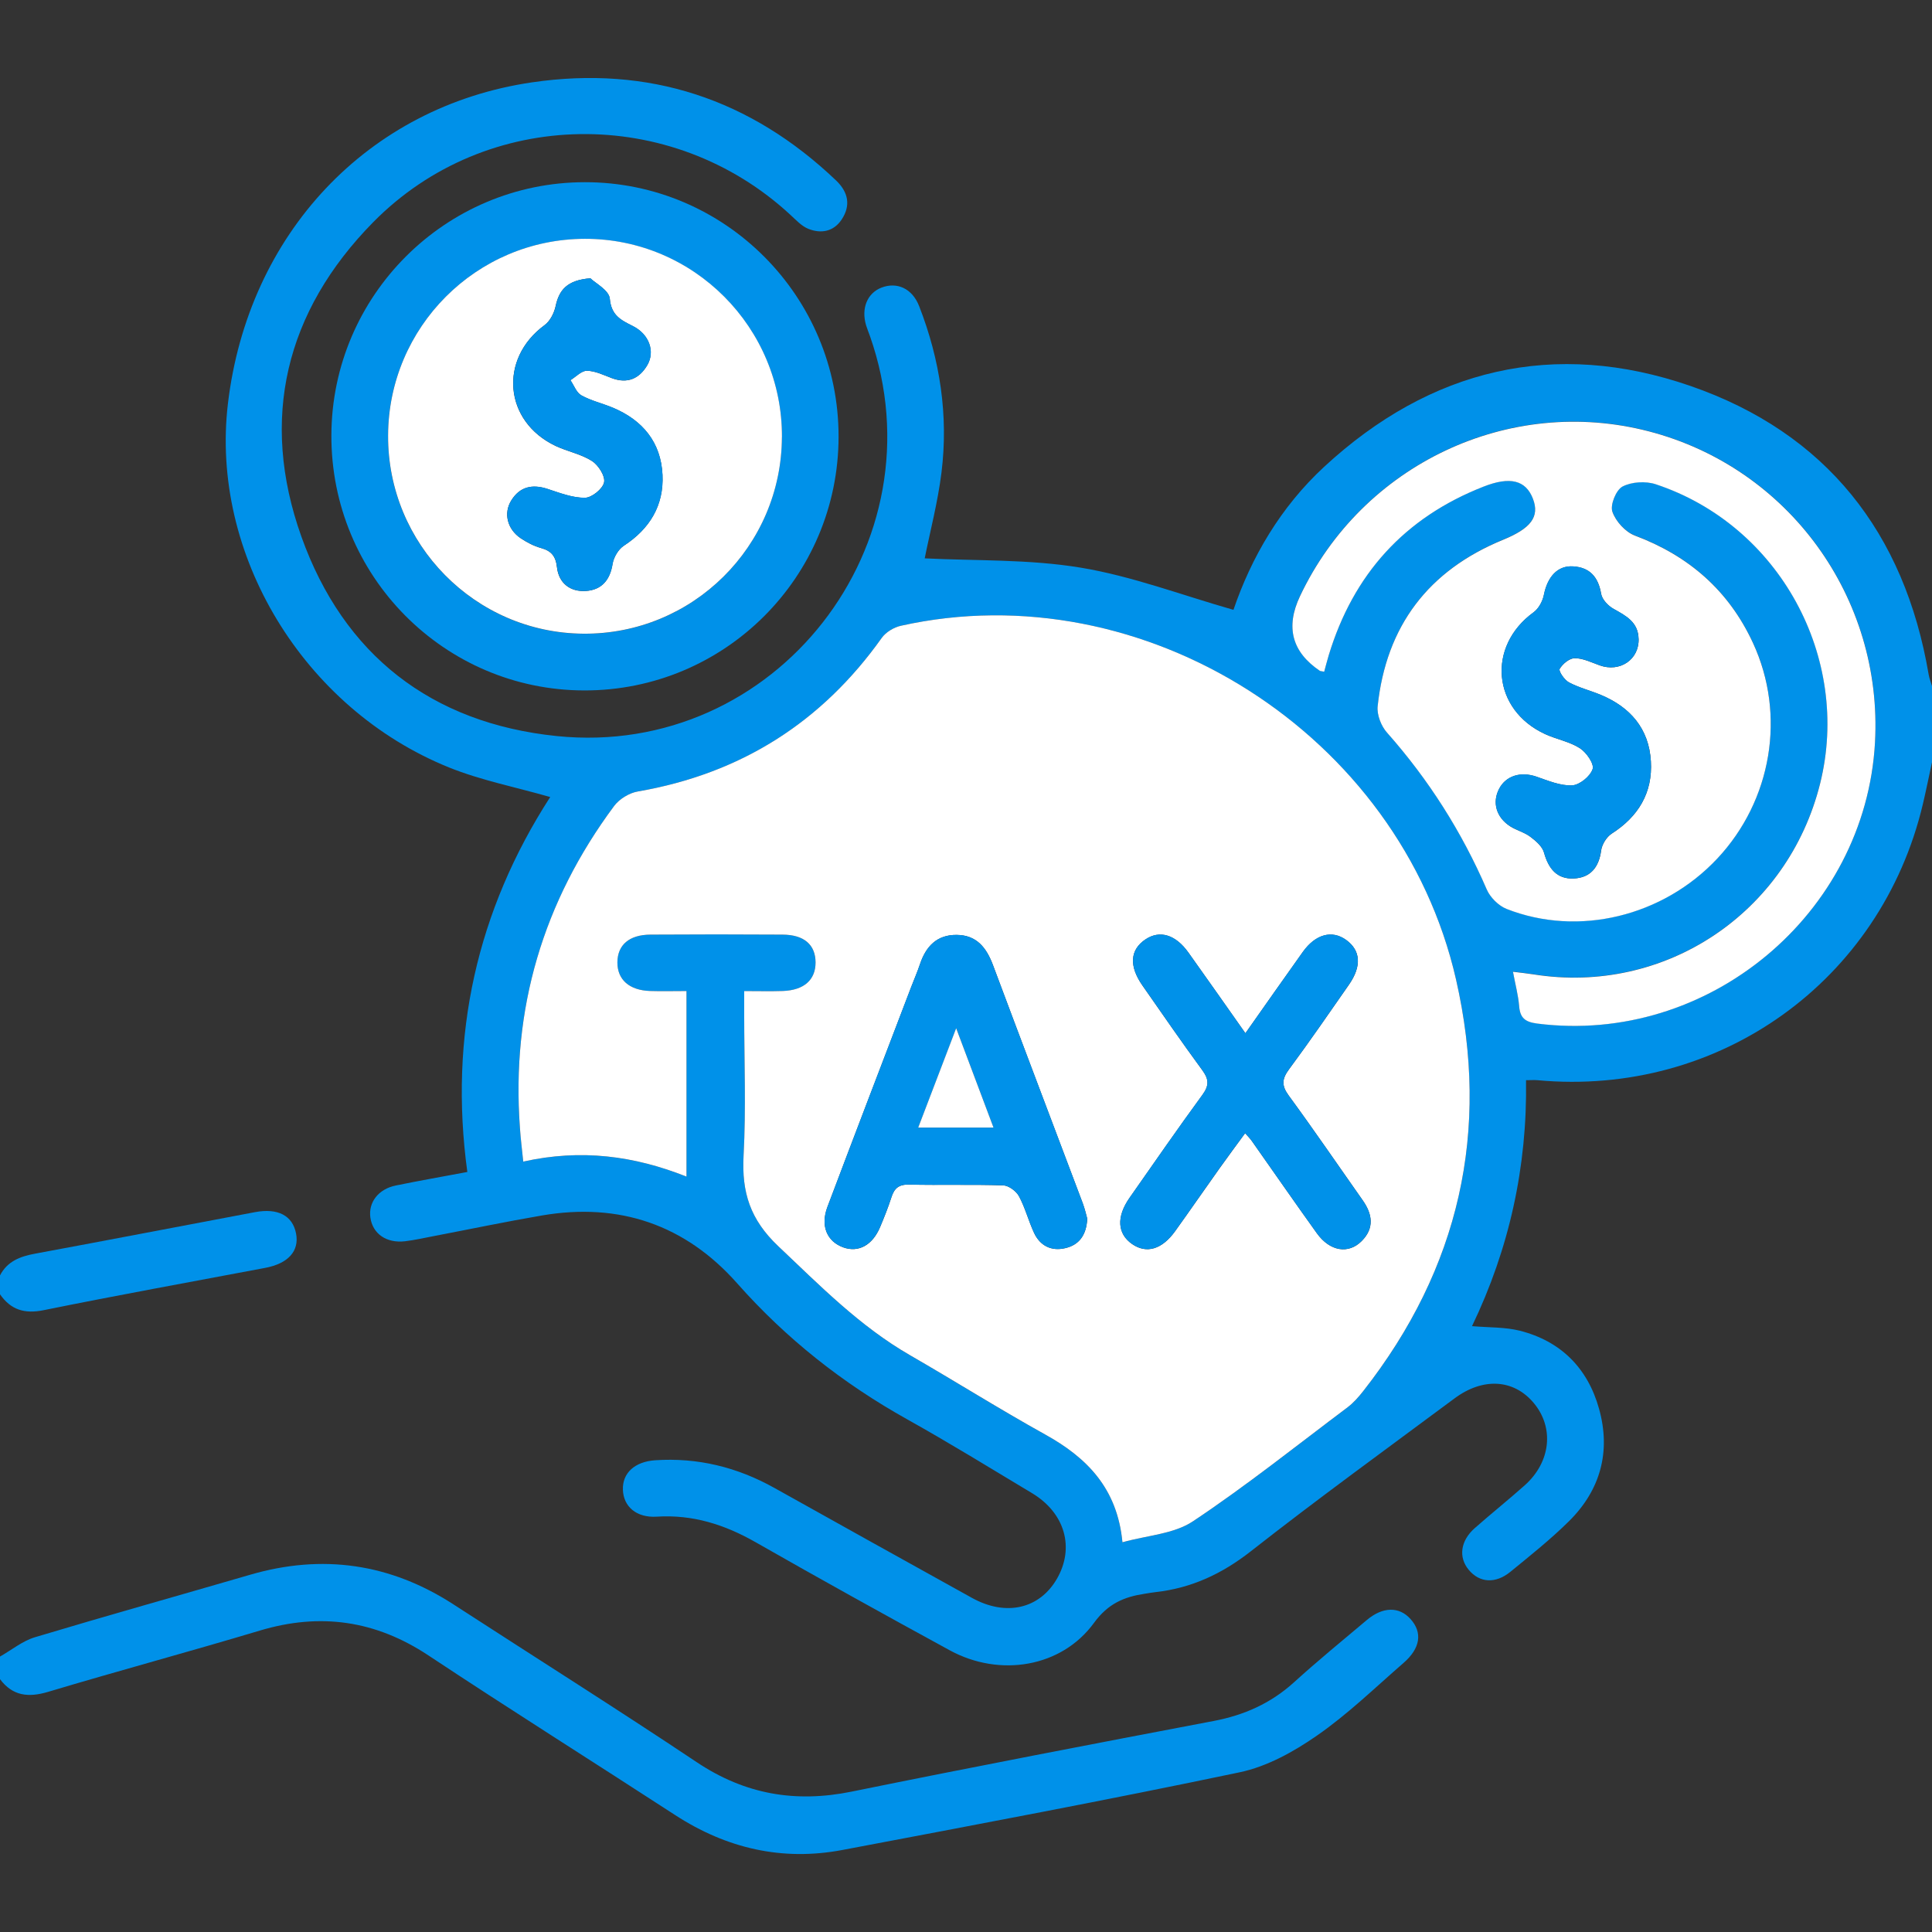 <svg xmlns="http://www.w3.org/2000/svg" width="46" height="46" viewBox="0 0 46 46" fill="none">
<rect x="0" y="0" width="46" height="46" fill="#333333" stroke="none"/>
<g clip-path="url(#clip0_21_236)">
<path d="M46 18.148C45.928 18.48 45.861 18.813 45.783 19.144C44.786 23.361 40.933 26.12 36.606 25.719C36.533 25.712 36.46 25.719 36.334 25.719C36.365 27.779 35.935 29.73 35.048 31.575C35.452 31.61 35.831 31.595 36.183 31.683C37.163 31.93 37.803 32.576 38.072 33.54C38.358 34.559 38.108 35.476 37.356 36.22C36.921 36.65 36.438 37.035 35.963 37.423C35.604 37.716 35.225 37.686 34.969 37.376C34.722 37.078 34.771 36.687 35.112 36.385C35.505 36.038 35.915 35.711 36.306 35.362C36.927 34.806 37.009 33.986 36.513 33.399C36.038 32.837 35.308 32.791 34.629 33.297C33.008 34.502 31.37 35.689 29.782 36.935C29.096 37.472 28.371 37.811 27.518 37.907C27.429 37.916 27.34 37.934 27.252 37.947C26.761 38.022 26.382 38.181 26.048 38.639C25.276 39.7 23.804 39.942 22.613 39.293C21.064 38.448 19.52 37.592 17.988 36.718C17.253 36.299 16.493 36.057 15.638 36.111C15.154 36.142 14.844 35.871 14.831 35.47C14.817 35.071 15.114 34.802 15.597 34.768C16.612 34.7 17.555 34.933 18.44 35.428C20.006 36.304 21.575 37.176 23.144 38.046C23.95 38.492 24.75 38.309 25.166 37.588C25.591 36.849 25.357 36.023 24.572 35.551C23.585 34.959 22.604 34.354 21.599 33.793C20.068 32.938 18.719 31.874 17.553 30.557C16.318 29.162 14.747 28.624 12.903 28.94C12.049 29.086 11.2 29.264 10.348 29.427C10.113 29.471 9.88 29.526 9.642 29.554C9.198 29.605 8.872 29.374 8.818 28.987C8.769 28.626 9.009 28.311 9.424 28.226C9.978 28.113 10.536 28.015 11.127 27.904C10.684 24.658 11.358 21.676 13.1 18.977C12.279 18.741 11.456 18.581 10.692 18.273C7.217 16.869 5 13.189 5.427 9.608C5.907 5.571 8.752 2.535 12.665 1.961C15.445 1.553 17.87 2.354 19.909 4.299C20.195 4.573 20.263 4.89 20.04 5.226C19.847 5.517 19.548 5.569 19.245 5.448C19.087 5.384 18.955 5.241 18.824 5.12C16 2.5 11.588 2.544 8.883 5.293C6.797 7.414 6.176 9.974 7.176 12.777C8.18 15.589 10.269 17.219 13.254 17.525C18.47 18.061 22.449 12.948 20.713 8.001C20.683 7.916 20.648 7.833 20.622 7.748C20.5 7.343 20.648 6.982 20.985 6.849C21.357 6.705 21.72 6.867 21.885 7.29C22.382 8.567 22.585 9.892 22.416 11.253C22.328 11.961 22.144 12.656 22.017 13.294C23.221 13.355 24.495 13.311 25.728 13.515C26.952 13.717 28.135 14.169 29.368 14.52C29.793 13.273 30.488 12.075 31.528 11.114C34.056 8.778 37.01 8.068 40.254 9.191C43.479 10.309 45.346 12.682 45.92 16.057C45.937 16.156 45.976 16.252 46.005 16.35V18.147L46 18.148ZM26.725 36.722C27.318 36.555 27.95 36.524 28.403 36.222C29.672 35.378 30.868 34.423 32.088 33.505C32.229 33.399 32.35 33.26 32.46 33.12C34.747 30.203 35.49 26.924 34.667 23.32C33.334 17.482 27.235 13.609 21.45 14.899C21.282 14.937 21.091 15.052 20.993 15.189C19.559 17.207 17.63 18.422 15.19 18.844C14.984 18.88 14.747 19.024 14.622 19.19C12.932 21.465 12.171 24.019 12.378 26.852C12.398 27.111 12.429 27.369 12.457 27.657C13.838 27.351 15.094 27.52 16.345 28.014V23.596C16.038 23.596 15.758 23.605 15.477 23.595C14.982 23.577 14.698 23.323 14.7 22.913C14.702 22.5 14.979 22.257 15.488 22.253C16.536 22.246 17.584 22.246 18.633 22.253C19.147 22.257 19.416 22.497 19.417 22.915C19.419 23.33 19.144 23.577 18.641 23.595C18.348 23.606 18.054 23.598 17.719 23.598V24.15C17.719 25.272 17.764 26.398 17.704 27.518C17.658 28.388 17.861 29.037 18.532 29.673C19.524 30.613 20.473 31.579 21.667 32.268C22.743 32.887 23.793 33.552 24.88 34.152C25.879 34.706 26.602 35.435 26.725 36.723V36.722ZM31.528 15.992C31.567 15.853 31.598 15.725 31.637 15.597C32.223 13.669 33.441 12.32 35.321 11.584C35.958 11.335 36.327 11.433 36.497 11.867C36.665 12.3 36.448 12.578 35.791 12.847C34.013 13.576 33.003 14.901 32.802 16.814C32.78 17.015 32.886 17.285 33.025 17.44C34.016 18.559 34.805 19.801 35.399 21.173C35.481 21.363 35.679 21.562 35.871 21.638C37.581 22.31 39.594 21.817 40.889 20.437C42.187 19.054 42.53 17.02 41.738 15.306C41.163 14.061 40.212 13.231 38.927 12.749C38.7 12.664 38.468 12.409 38.39 12.18C38.335 12.017 38.477 11.662 38.632 11.581C38.849 11.467 39.184 11.448 39.423 11.527C42.365 12.501 44.085 15.651 43.336 18.652C42.567 21.741 39.633 23.695 36.51 23.196C36.358 23.172 36.205 23.157 36.023 23.134C36.082 23.445 36.149 23.693 36.169 23.944C36.192 24.23 36.306 24.331 36.604 24.368C40.664 24.885 44.418 21.766 44.643 17.673C44.834 14.225 42.584 11.131 39.258 10.267C35.927 9.401 32.439 11.049 30.952 14.191C30.603 14.929 30.761 15.521 31.425 15.969C31.436 15.976 31.454 15.975 31.528 15.99V15.992Z" fill="#0091e9"/>
<path d="M0 39.442C0.277 39.285 0.535 39.071 0.831 38.982C2.534 38.471 4.245 37.992 5.952 37.495C7.677 36.992 9.291 37.224 10.8 38.202C12.733 39.456 14.682 40.683 16.597 41.962C17.739 42.723 18.936 42.929 20.27 42.659C23.14 42.075 26.018 41.523 28.895 40.976C29.621 40.838 30.255 40.557 30.806 40.058C31.371 39.545 31.962 39.061 32.546 38.57C32.925 38.252 33.312 38.248 33.582 38.546C33.873 38.868 33.822 39.243 33.417 39.594C32.739 40.183 32.09 40.815 31.355 41.324C30.803 41.708 30.166 42.061 29.518 42.197C26.373 42.858 23.216 43.449 20.058 44.047C18.625 44.318 17.3 44.011 16.077 43.217C14.121 41.946 12.146 40.704 10.201 39.415C8.941 38.58 7.624 38.392 6.184 38.824C4.509 39.326 2.821 39.781 1.146 40.282C0.677 40.422 0.303 40.383 0 39.98C0 39.8 0 39.621 0 39.441L0 39.442Z" fill="#0091e9"/>
<path d="M0 30.367C0.176 30.028 0.483 29.914 0.836 29.849C2.582 29.526 4.325 29.189 6.069 28.861C6.618 28.758 6.966 28.942 7.049 29.369C7.13 29.786 6.862 30.085 6.313 30.188C4.555 30.52 2.793 30.839 1.039 31.195C0.579 31.288 0.257 31.185 -0.001 30.815V30.366L0 30.367Z" fill="#0091e9"/>
<path d="M19.966 10.399C19.962 13.744 17.251 16.446 13.908 16.439C10.573 16.432 7.877 13.708 7.89 10.36C7.903 7.037 10.605 4.34 13.925 4.338C17.26 4.335 19.97 7.055 19.966 10.398V10.399ZM18.617 10.408C18.627 7.803 16.517 5.682 13.922 5.688C11.342 5.694 9.247 7.789 9.239 10.374C9.23 12.959 11.311 15.071 13.888 15.09C16.487 15.111 18.606 13.012 18.616 10.409L18.617 10.408Z" fill="#0091e9"/>
<path d="M26.725 36.722C26.603 35.435 25.879 34.705 24.88 34.152C23.795 33.55 22.743 32.887 21.667 32.267C20.473 31.579 19.524 30.612 18.532 29.673C17.86 29.037 17.658 28.389 17.704 27.518C17.764 26.398 17.719 25.273 17.719 24.149V23.597C18.054 23.597 18.348 23.605 18.641 23.595C19.144 23.576 19.419 23.33 19.418 22.914C19.416 22.495 19.147 22.256 18.633 22.253C17.585 22.246 16.537 22.246 15.488 22.253C14.979 22.256 14.703 22.5 14.7 22.913C14.698 23.324 14.982 23.578 15.478 23.595C15.758 23.604 16.038 23.596 16.345 23.596V28.014C15.095 27.519 13.838 27.35 12.458 27.657C12.429 27.368 12.396 27.11 12.379 26.852C12.171 24.019 12.932 21.465 14.622 19.19C14.747 19.023 14.984 18.878 15.19 18.844C17.63 18.421 19.559 17.206 20.993 15.189C21.091 15.051 21.283 14.936 21.45 14.899C27.236 13.609 33.334 17.482 34.667 23.319C35.49 26.924 34.747 30.202 32.46 33.119C32.35 33.259 32.229 33.398 32.088 33.505C30.868 34.422 29.672 35.377 28.403 36.222C27.95 36.524 27.318 36.555 26.725 36.721V36.722ZM25.887 29.016C25.862 28.928 25.83 28.782 25.778 28.644C25.067 26.756 24.349 24.87 23.643 22.98C23.488 22.567 23.257 22.265 22.78 22.26C22.307 22.255 22.046 22.533 21.904 22.957C21.843 23.142 21.764 23.319 21.695 23.501C21.029 25.246 20.359 26.991 19.7 28.738C19.53 29.189 19.691 29.56 20.079 29.7C20.438 29.83 20.773 29.649 20.954 29.218C21.053 28.984 21.147 28.747 21.225 28.505C21.293 28.293 21.4 28.199 21.641 28.205C22.39 28.222 23.138 28.199 23.886 28.223C24.017 28.228 24.196 28.36 24.262 28.483C24.41 28.758 24.487 29.068 24.62 29.353C24.764 29.662 25.031 29.795 25.359 29.719C25.684 29.645 25.866 29.42 25.887 29.017V29.016ZM29.652 24.601C29.173 23.922 28.738 23.299 28.297 22.682C27.989 22.25 27.612 22.139 27.272 22.368C26.906 22.613 26.877 22.999 27.2 23.463C27.671 24.138 28.138 24.815 28.625 25.479C28.782 25.692 28.795 25.842 28.632 26.065C28.04 26.873 27.47 27.699 26.895 28.519C26.577 28.973 26.603 29.377 26.956 29.621C27.297 29.857 27.666 29.751 27.98 29.313C28.338 28.815 28.686 28.309 29.042 27.81C29.236 27.537 29.437 27.268 29.646 26.981C29.727 27.073 29.77 27.115 29.803 27.163C30.321 27.897 30.831 28.635 31.355 29.365C31.664 29.794 32.105 29.868 32.421 29.549C32.729 29.24 32.677 28.908 32.444 28.577C31.858 27.745 31.284 26.904 30.683 26.084C30.509 25.847 30.522 25.687 30.691 25.46C31.18 24.798 31.648 24.12 32.118 23.445C32.426 23.002 32.397 22.629 32.051 22.38C31.716 22.138 31.324 22.241 31.02 22.665C30.577 23.284 30.141 23.91 29.652 24.602V24.601Z" fill="#ffffff"/>
<path d="M31.528 15.993C31.454 15.978 31.436 15.979 31.425 15.972C30.761 15.524 30.603 14.932 30.952 14.195C32.438 11.053 35.927 9.404 39.258 10.27C42.584 11.134 44.832 14.228 44.643 17.676C44.417 21.769 40.662 24.887 36.603 24.371C36.305 24.333 36.191 24.233 36.169 23.947C36.148 23.695 36.081 23.448 36.023 23.137C36.205 23.16 36.358 23.175 36.51 23.199C39.632 23.698 42.567 21.744 43.336 18.656C44.083 15.654 42.363 12.503 39.422 11.53C39.184 11.451 38.848 11.471 38.632 11.584C38.478 11.665 38.334 12.02 38.39 12.183C38.468 12.412 38.7 12.667 38.926 12.752C40.212 13.234 41.163 14.064 41.738 15.309C42.53 17.022 42.187 19.056 40.889 20.441C39.595 21.821 37.581 22.313 35.87 21.641C35.679 21.565 35.48 21.367 35.398 21.176C34.804 19.805 34.016 18.562 33.024 17.443C32.885 17.288 32.78 17.018 32.801 16.817C33.003 14.904 34.011 13.579 35.79 12.851C36.448 12.581 36.665 12.304 36.497 11.871C36.328 11.436 35.958 11.336 35.321 11.587C33.441 12.323 32.223 13.672 31.637 15.6C31.599 15.727 31.566 15.856 31.528 15.995V15.993ZM39.014 15.21C39.005 14.813 38.717 14.664 38.421 14.499C38.291 14.427 38.145 14.275 38.123 14.139C38.055 13.741 37.854 13.509 37.454 13.486C37.085 13.463 36.846 13.733 36.759 14.166C36.729 14.316 36.635 14.492 36.514 14.579C35.396 15.391 35.53 16.899 36.789 17.479C37.06 17.604 37.37 17.657 37.616 17.815C37.772 17.914 37.961 18.187 37.92 18.312C37.864 18.484 37.609 18.692 37.431 18.7C37.151 18.712 36.858 18.587 36.58 18.492C36.211 18.365 35.857 18.468 35.693 18.783C35.525 19.105 35.625 19.462 35.958 19.675C36.108 19.771 36.293 19.815 36.433 19.921C36.566 20.02 36.721 20.153 36.762 20.299C36.867 20.678 37.067 20.935 37.47 20.917C37.865 20.899 38.07 20.653 38.123 20.249C38.142 20.105 38.252 19.928 38.374 19.849C39.009 19.442 39.352 18.875 39.307 18.126C39.262 17.349 38.815 16.834 38.105 16.541C37.856 16.439 37.591 16.372 37.356 16.248C37.248 16.19 37.105 15.978 37.135 15.927C37.204 15.807 37.369 15.672 37.494 15.672C37.691 15.672 37.892 15.772 38.087 15.842C38.568 16.015 39.028 15.705 39.015 15.212L39.014 15.21Z" fill="#ffffff"/>
<path d="M18.617 10.406C18.608 13.011 16.488 15.108 13.889 15.088C11.312 15.069 9.231 12.957 9.24 10.372C9.248 7.787 11.343 5.692 13.924 5.686C16.518 5.68 18.628 7.801 18.618 10.405L18.617 10.406ZM14.06 6.626C13.496 6.669 13.31 6.909 13.228 7.292C13.193 7.455 13.095 7.647 12.965 7.742C11.869 8.545 11.997 10.038 13.231 10.619C13.514 10.752 13.837 10.811 14.096 10.978C14.248 11.076 14.415 11.338 14.382 11.486C14.349 11.64 14.089 11.851 13.926 11.852C13.628 11.855 13.323 11.735 13.03 11.639C12.669 11.523 12.377 11.588 12.174 11.914C11.982 12.22 12.078 12.601 12.398 12.816C12.545 12.914 12.71 13.001 12.879 13.048C13.127 13.116 13.231 13.241 13.261 13.508C13.304 13.885 13.575 14.096 13.95 14.071C14.32 14.046 14.523 13.815 14.584 13.431C14.609 13.272 14.721 13.079 14.854 12.993C15.471 12.59 15.808 12.033 15.773 11.305C15.736 10.53 15.3 10.004 14.59 9.707C14.342 9.604 14.073 9.543 13.841 9.413C13.724 9.349 13.666 9.176 13.581 9.052C13.713 8.971 13.846 8.824 13.975 8.828C14.174 8.831 14.374 8.931 14.568 9.004C14.938 9.142 15.22 9.017 15.409 8.698C15.603 8.371 15.457 7.958 15.066 7.763C14.779 7.619 14.554 7.509 14.518 7.11C14.5 6.912 14.174 6.742 14.058 6.628L14.06 6.626Z" fill="#ffffff"/>
<path d="M25.887 29.016C25.866 29.42 25.683 29.644 25.359 29.718C25.031 29.794 24.762 29.661 24.62 29.352C24.488 29.068 24.41 28.756 24.262 28.482C24.196 28.36 24.017 28.227 23.885 28.222C23.138 28.197 22.388 28.221 21.64 28.204C21.4 28.199 21.293 28.292 21.225 28.504C21.147 28.746 21.052 28.982 20.954 29.216C20.773 29.646 20.438 29.827 20.078 29.699C19.69 29.56 19.53 29.189 19.7 28.737C20.359 26.989 21.028 25.245 21.694 23.5C21.764 23.318 21.842 23.14 21.904 22.956C22.047 22.532 22.306 22.254 22.78 22.259C23.255 22.264 23.488 22.566 23.642 22.979C24.349 24.868 25.067 26.753 25.778 28.642C25.83 28.78 25.862 28.927 25.887 29.015V29.016ZM21.862 26.848H23.655C23.362 26.067 23.08 25.32 22.767 24.482C22.451 25.308 22.166 26.053 21.862 26.848Z" fill="#0091e9"/>
<path d="M29.652 24.601C30.14 23.909 30.576 23.284 31.02 22.663C31.323 22.239 31.715 22.136 32.05 22.378C32.396 22.628 32.425 23 32.117 23.443C31.648 24.119 31.181 24.797 30.691 25.458C30.522 25.686 30.509 25.844 30.682 26.082C31.284 26.903 31.857 27.744 32.443 28.575C32.677 28.907 32.728 29.238 32.42 29.548C32.103 29.866 31.663 29.793 31.354 29.363C30.831 28.635 30.319 27.896 29.803 27.162C29.769 27.114 29.726 27.072 29.646 26.98C29.436 27.266 29.235 27.535 29.041 27.808C28.685 28.308 28.337 28.814 27.98 29.312C27.666 29.749 27.297 29.856 26.956 29.62C26.602 29.375 26.576 28.972 26.894 28.518C27.469 27.696 28.04 26.872 28.631 26.063C28.794 25.84 28.781 25.691 28.624 25.477C28.138 24.814 27.669 24.137 27.2 23.461C26.876 22.998 26.905 22.613 27.272 22.366C27.612 22.138 27.988 22.249 28.296 22.68C28.737 23.298 29.173 23.92 29.652 24.599V24.601Z" fill="#0091e9"/>
<path d="M39.014 15.21C39.028 15.705 38.568 16.014 38.086 15.84C37.89 15.769 37.69 15.67 37.493 15.67C37.367 15.67 37.203 15.805 37.134 15.925C37.105 15.978 37.247 16.189 37.355 16.246C37.59 16.372 37.856 16.438 38.103 16.54C38.814 16.832 39.26 17.347 39.306 18.125C39.351 18.873 39.008 19.441 38.373 19.847C38.251 19.925 38.141 20.102 38.121 20.247C38.069 20.651 37.864 20.898 37.469 20.916C37.066 20.934 36.866 20.676 36.761 20.297C36.72 20.15 36.565 20.018 36.432 19.919C36.291 19.814 36.107 19.769 35.957 19.673C35.623 19.46 35.523 19.103 35.692 18.781C35.856 18.466 36.21 18.363 36.579 18.49C36.856 18.586 37.15 18.712 37.43 18.698C37.609 18.69 37.863 18.483 37.919 18.31C37.96 18.186 37.77 17.914 37.615 17.813C37.369 17.655 37.059 17.602 36.788 17.478C35.529 16.897 35.394 15.39 36.513 14.578C36.634 14.49 36.728 14.314 36.758 14.164C36.844 13.732 37.084 13.461 37.453 13.484C37.853 13.508 38.054 13.739 38.121 14.138C38.144 14.273 38.289 14.425 38.42 14.497C38.717 14.662 39.004 14.812 39.013 15.209L39.014 15.21Z" fill="#0091e9"/>
<path d="M14.06 6.627C14.175 6.74 14.502 6.911 14.52 7.109C14.555 7.508 14.78 7.618 15.068 7.762C15.46 7.957 15.605 8.37 15.411 8.697C15.222 9.016 14.941 9.141 14.57 9.003C14.376 8.931 14.176 8.832 13.977 8.827C13.848 8.824 13.715 8.972 13.583 9.051C13.668 9.175 13.726 9.348 13.843 9.413C14.075 9.541 14.344 9.602 14.592 9.706C15.302 10.003 15.738 10.53 15.775 11.304C15.81 12.032 15.473 12.589 14.856 12.992C14.723 13.078 14.611 13.271 14.586 13.43C14.525 13.814 14.321 14.046 13.952 14.07C13.577 14.095 13.306 13.883 13.263 13.507C13.232 13.24 13.129 13.117 12.881 13.047C12.711 13 12.547 12.913 12.399 12.815C12.08 12.601 11.984 12.219 12.175 11.913C12.379 11.587 12.673 11.522 13.032 11.638C13.325 11.733 13.629 11.853 13.928 11.851C14.091 11.851 14.351 11.641 14.384 11.485C14.416 11.338 14.25 11.075 14.098 10.977C13.839 10.81 13.516 10.751 13.233 10.618C11.999 10.036 11.87 8.543 12.967 7.741C13.098 7.647 13.195 7.455 13.23 7.291C13.312 6.907 13.498 6.668 14.062 6.625L14.06 6.627Z" fill="#0091e9"/>
<path d="M21.862 26.847C22.166 26.052 22.45 25.307 22.766 24.481C23.081 25.319 23.363 26.067 23.655 26.847H21.862Z" fill="#ffffff"/>
</g>
<defs fill="#000000">
<clipPath id="clip0_21_236" fill="#000000">
<rect width="46" height="46" fill="#ffffff"/>
</clipPath>
</defs>
</svg>